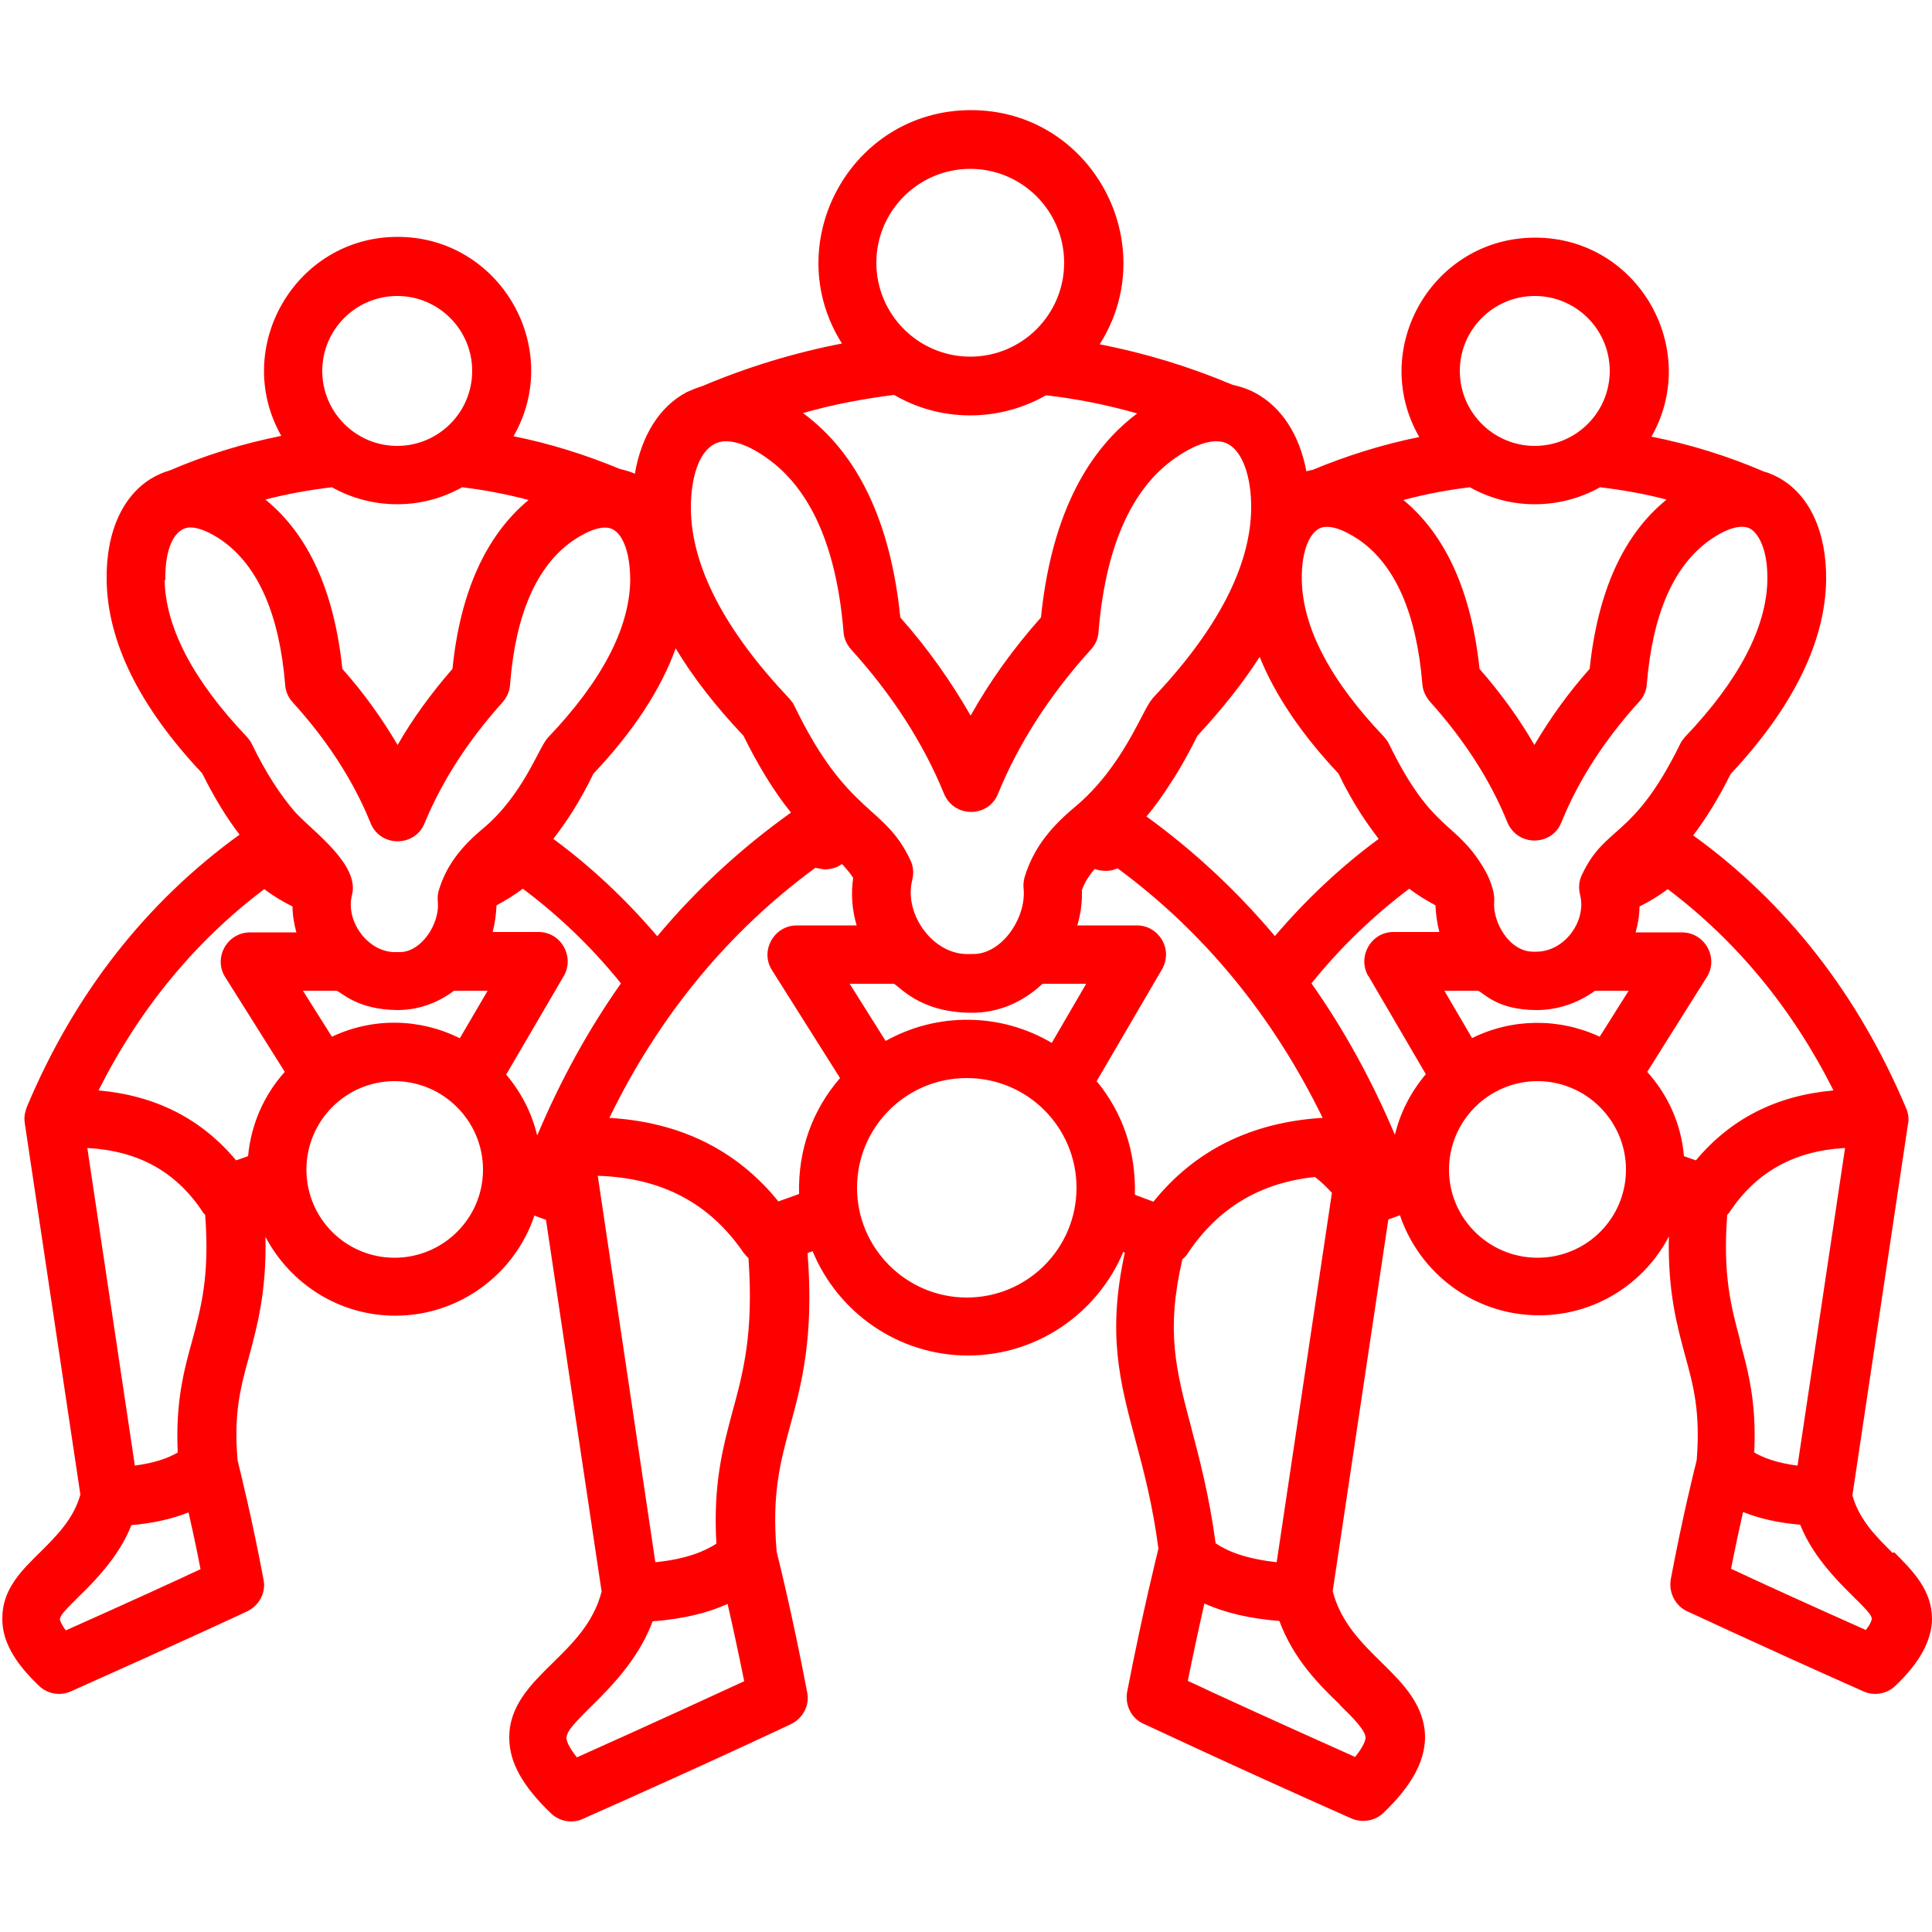 <?xml version="1.0" encoding="UTF-8"?>
<svg id="Calque_1" data-name="Calque 1" xmlns="http://www.w3.org/2000/svg" viewBox="0 0 50 50">
  <defs>
    <style>
      .cls-1 {
        fill: red;
        fill-rule: evenodd;
      }
    </style>
  </defs>
  <path class="cls-1" d="M48.3,42.19c-1.66-.74-2.86-1.29-3.5-1.59.11-.57.22-1.07.31-1.47.42.17.91.28,1.48.33.52,1.32,1.88,2.18,1.85,2.44,0,0,0,.09-.15.28h0ZM39.79,32.55c-1.26,0-2.29-1.02-2.29-2.28s1.03-2.29,2.29-2.29,2.29,1.03,2.29,2.29-1.02,2.28-2.29,2.28h0ZM34.67,44.12c.33.32.67.66.67.85,0,.05-.03.2-.27.5-2.1-.94-3.59-1.62-4.33-1.97.16-.79.31-1.48.43-2,.54.24,1.17.39,1.94.45.37,1,1.04,1.66,1.56,2.16h0ZM25.02,33.58c-1.56,0-2.84-1.27-2.84-2.84s1.27-2.84,2.84-2.84,2.84,1.27,2.84,2.84-1.27,2.84-2.84,2.84h0ZM14.93,45.48c-.24-.3-.27-.45-.27-.5,0-.46,1.61-1.36,2.23-3.02.77-.06,1.41-.21,1.94-.45.12.52.27,1.21.43,2-.74.34-2.23,1.03-4.33,1.97h0ZM10.21,32.55c-1.26,0-2.28-1.02-2.28-2.28s1.02-2.29,2.28-2.29,2.29,1.03,2.29,2.29-1.03,2.28-2.29,2.28h0ZM1.7,42.19c-.14-.19-.15-.28-.15-.28,0-.29,1.33-1.11,1.85-2.44.57-.05,1.06-.16,1.48-.33.09.4.2.9.31,1.47-.64.3-1.84.85-3.5,1.59h0ZM6.84,23.01c.22.17.47.32.73.45,0,.22.04.45.1.67h-1.2c-.59,0-.96.66-.64,1.16l1.54,2.45c-.53.59-.87,1.34-.95,2.18-.1.04-.2.07-.31.11-.9-1.08-2.09-1.68-3.56-1.81,1.06-2.11,2.5-3.86,4.29-5.21h0ZM4.26,15c.02,1.23.73,2.6,2.13,4.07.05.06.1.12.13.19.36.74.73,1.31,1.12,1.76.46.5,1.67,1.35,1.47,2.14-.18.69.43,1.51,1.15,1.48.02,0,.03,0,.05,0,.58.03,1.08-.73,1.02-1.31-.01-.1,0-.21.03-.3.19-.63.58-1.12,1.12-1.57,1.07-.89,1.46-2.12,1.7-2.37,1.4-1.47,2.11-2.83,2.13-4.07,0-.8-.23-1.21-.45-1.32-.22-.12-.6,0-1.03.29-.94.65-1.49,1.91-1.63,3.73-.01.17-.08.32-.19.45-.89.99-1.57,2.04-2.02,3.13-.25.63-1.15.63-1.4,0-.44-1.09-1.12-2.14-2.02-3.13-.11-.12-.18-.28-.19-.45-.15-1.82-.7-3.07-1.63-3.73-.32-.22-.61-.34-.82-.34-.41,0-.67.54-.65,1.37h0ZM10.28,7.66c1.07,0,1.94.87,1.94,1.94s-.87,1.94-1.94,1.94-1.94-.87-1.94-1.94.87-1.94,1.94-1.94h0ZM25.11,4.37c1.34,0,2.43,1.09,2.43,2.43s-1.09,2.43-2.43,2.43-2.43-1.09-2.43-2.43,1.09-2.43,2.43-2.43h0ZM39.72,7.66c1.07,0,1.94.87,1.94,1.94s-.87,1.94-1.94,1.94-1.94-.87-1.94-1.94c0-1.07.87-1.94,1.94-1.94h0ZM43.61,19.07c-.05.06-.1.12-.13.19-1.22,2.48-1.93,2.08-2.54,3.38-.08.16-.09.34-.05.51.18.67-.39,1.49-1.15,1.48h-.05c-.62.01-1.07-.76-1.02-1.31.02-.24-.12-.59-.24-.8-.76-1.31-1.34-.93-2.48-3.26-.03-.07-.08-.13-.13-.19-1.4-1.47-2.11-2.83-2.13-4.07-.01-.8.23-1.21.45-1.32.22-.12.6,0,1.03.29.94.65,1.49,1.91,1.64,3.73.01.16.08.32.19.45.89.99,1.57,2.04,2.01,3.13.26.63,1.15.63,1.4,0,.44-1.09,1.12-2.14,2.02-3.13.11-.12.18-.28.19-.45.15-1.82.7-3.07,1.64-3.73.43-.3.81-.41,1.03-.29.21.11.46.53.45,1.32-.02,1.23-.73,2.6-2.13,4.07h0ZM47.45,28.22c-1.06-2.11-2.5-3.86-4.29-5.21-.22.17-.47.32-.73.45,0,.22-.04.45-.1.67h1.2c.59,0,.96.66.64,1.16l-1.54,2.45c.53.59.88,1.34.95,2.18.1.04.2.07.31.11.9-1.08,2.09-1.68,3.56-1.81h0ZM45.04,34.71c-.23-.86-.46-1.68-.34-3.27.03-.03.06-.06.08-.1.69-1.02,1.67-1.56,2.97-1.63l-1.23,8.22c-.54-.07-.88-.2-1.12-.34.06-1.28-.15-2.09-.37-2.88h0ZM38.1,26.87l-.72-1.23h.87c.15.05.48.5,1.52.5.54,0,1.07-.18,1.51-.5h.87l-.75,1.19c-1.05-.49-2.27-.48-3.31.04h0ZM28.39,27.99c.67.82,1.01,1.81.98,2.93.16.06.32.12.48.18,1.08-1.34,2.55-2.06,4.38-2.17-1.29-2.64-3.07-4.81-5.31-6.46-.27.14-.59.02-.59.02-.18.21-.27.38-.33.54.01.31-.03.62-.12.92h1.54c.58,0,.95.63.65,1.14l-1.7,2.91ZM22.92,26.94l-.93-1.48h1.14c.14.05.65.74,1.99.75.68.01,1.33-.25,1.86-.75h1.13l-.89,1.53c-1.32-.78-2.96-.8-4.3-.05h0ZM20.15,31.1c-1.08-1.34-2.55-2.06-4.38-2.17,1.29-2.65,3.08-4.82,5.33-6.47l.23.04c.16,0,.33-.04.46-.14.13.14.23.26.29.36-.06.41-.03.83.09,1.23h-1.55c-.59,0-.96.66-.64,1.16l1.76,2.79c-.71.82-1.09,1.85-1.06,3-.17.06-.35.13-.53.19h0ZM13.9,29.38c-.14-.59-.42-1.12-.8-1.57l1.49-2.55c.29-.5-.07-1.14-.65-1.14h-1.19c.06-.23.09-.46.1-.69.24-.13.47-.27.68-.43.95.71,1.8,1.53,2.54,2.45-.84,1.19-1.56,2.5-2.16,3.92h0ZM29.82,18.09c-.25.26-.74,1.75-2.02,2.81-.68.57-1.07,1.11-1.28,1.79-.03.1-.04.2-.03.3.08.76-.57,1.73-1.34,1.7-.02,0-.03,0-.05,0-.94.05-1.72-1.03-1.49-1.92.04-.17.03-.35-.05-.51-.67-1.44-1.62-1.14-3-3.99-.03-.07-.08-.13-.13-.19-1.67-1.76-2.53-3.41-2.55-4.9-.01-.89.26-1.76.91-1.76.38,0,.8.25,1.05.43,1.14.8,1.81,2.31,1.99,4.5.01.17.08.32.19.45,1.07,1.18,1.88,2.44,2.41,3.74.26.63,1.15.63,1.4,0,.53-1.3,1.34-2.56,2.41-3.74.11-.12.18-.28.19-.45.18-2.19.85-3.71,1.99-4.5.33-.23.94-.58,1.36-.36.38.2.61.86.6,1.68-.02,1.49-.88,3.14-2.55,4.9h0ZM32.99,24.23c.8-.94,1.7-1.79,2.69-2.52-.16-.21-.32-.43-.48-.68-.19-.3-.38-.63-.56-1.01-.96-1.02-1.64-2.03-2.04-3.02-.43.67-.97,1.35-1.61,2.04-.22.44-.44.84-.67,1.19-.21.33-.42.63-.65.9,1.23.89,2.34,1.93,3.32,3.09h0ZM35.41,25.26c-.29-.5.07-1.14.65-1.14h1.19c-.06-.23-.09-.46-.1-.69-.24-.13-.47-.27-.68-.43-.94.71-1.79,1.53-2.53,2.45.84,1.19,1.56,2.5,2.16,3.92.14-.59.42-1.12.8-1.57l-1.49-2.55ZM39.72,13.05c-.61,0-1.18-.16-1.68-.44-.58.07-1.16.18-1.72.33,1.1.91,1.76,2.38,1.97,4.37.55.63,1.03,1.29,1.42,1.97.4-.68.87-1.34,1.43-1.97.21-2,.87-3.47,1.99-4.38-.56-.15-1.14-.25-1.72-.32-.5.28-1.08.44-1.69.44h0ZM25.11,10.75c-.72,0-1.39-.19-1.97-.53-.8.1-1.59.25-2.36.47,1.42,1.04,2.27,2.82,2.52,5.29.72.81,1.32,1.67,1.82,2.54.49-.88,1.1-1.73,1.82-2.54.25-2.46,1.09-4.23,2.49-5.28-.77-.22-1.56-.38-2.36-.47-.58.33-1.25.52-1.96.52h0ZM17.48,16.77c.45.75,1.04,1.51,1.76,2.27.39.79.79,1.44,1.23,1.99-1.29.92-2.45,1.99-3.46,3.2-.8-.94-1.7-1.79-2.69-2.52.16-.21.32-.43.48-.68.19-.3.38-.64.56-1.01,1.04-1.1,1.75-2.19,2.13-3.25h0ZM10.28,13.05c.61,0,1.18-.16,1.68-.44.58.07,1.16.18,1.72.33-1.1.91-1.77,2.38-1.97,4.37-.55.63-1.03,1.29-1.42,1.97-.4-.68-.87-1.34-1.43-1.97-.21-2-.87-3.47-1.99-4.38.56-.15,1.14-.25,1.72-.32.5.28,1.08.44,1.69.44h0ZM8.59,26.83l-.75-1.19h.87c.13.04.53.49,1.57.5.53,0,1.03-.17,1.47-.5h.87l-.72,1.23c-1.04-.52-2.25-.54-3.31-.04h0ZM3.48,37.93c.54-.07.88-.2,1.12-.34-.06-1.28.15-2.09.37-2.88.23-.86.46-1.68.34-3.27-.03-.03-.06-.06-.08-.1-.69-1.03-1.67-1.56-2.97-1.63l1.23,8.22ZM16.96,40.43c.8-.08,1.27-.28,1.58-.48-.09-1.54.17-2.5.42-3.43.27-.99.55-2.02.41-3.96-.04-.04-.08-.08-.12-.13-.88-1.29-2.12-1.95-3.78-2l1.49,10ZM33.04,40.43c-.8-.09-1.27-.28-1.58-.49-.17-1.26-.42-2.19-.64-3.03-.39-1.47-.65-2.47-.22-4.32.06-.05.11-.1.15-.17.78-1.16,1.86-1.81,3.28-1.96.16.12.3.26.44.41l-1.43,9.56ZM48.98,40.19c-.42-.42-.86-.85-1.04-1.49l1.44-9.62c.03-.12,0-.29-.05-.4-1.24-2.94-3.09-5.31-5.51-7.06.34-.45.66-.97.97-1.59,1.61-1.72,2.44-3.41,2.47-5,.02-1.27-.44-2.25-1.25-2.68-.1-.05-.22-.11-.37-.15-.93-.4-1.9-.7-2.9-.9,1.29-2.27-.35-5.15-3.01-5.15s-4.31,2.88-3,5.16c-.94.19-1.87.48-2.76.85-.06.01-.11.02-.16.04-.18-.95-.64-1.66-1.32-2.03-.15-.08-.35-.16-.59-.21-1.11-.47-2.26-.82-3.44-1.05,1.65-2.6-.21-6.06-3.33-6.06s-4.98,3.45-3.34,6.04c-1.24.24-2.45.61-3.61,1.1-.16.05-.3.11-.41.16-.7.37-1.17,1.12-1.34,2.11-.11-.05-.24-.09-.38-.12-.89-.37-1.81-.66-2.76-.85,1.31-2.28-.35-5.16-3-5.16s-4.3,2.88-3.01,5.15c-1,.2-1.97.5-2.9.9-.15.04-.27.1-.37.15-.81.43-1.27,1.41-1.25,2.68.02,1.6.85,3.28,2.47,5,.31.62.63,1.15.97,1.59-2.42,1.75-4.28,4.12-5.51,7.06-.05.15-.07.24-.05.4l1.44,9.62c-.18.64-.62,1.07-1.04,1.49-.49.48-.99.97-.98,1.73,0,.57.31,1.12.95,1.73.22.21.55.27.83.14,2.87-1.28,4.54-2.06,4.56-2.07.31-.15.49-.49.42-.82-.3-1.6-.6-2.79-.67-3.08-.11-1.23.08-1.91.3-2.71.21-.79.45-1.66.42-3.08.64,1.21,1.9,2.04,3.36,2.04,1.67,0,3.1-1.09,3.6-2.59l.3.11,1.44,9.62c-.21.81-.75,1.34-1.27,1.85-.56.55-1.13,1.11-1.12,1.94,0,.63.35,1.25,1.08,1.95.22.21.55.27.83.14,3.4-1.51,5.36-2.44,5.38-2.45.31-.15.49-.49.42-.82-.36-1.9-.71-3.32-.79-3.64-.13-1.48.09-2.31.35-3.26.29-1.07.62-2.27.45-4.47.04-.02.09-.03.13-.05.65,1.58,2.21,2.7,4.02,2.7s3.36-1.11,4.02-2.68c.01,0,.03.01.04.02-.46,2.11-.13,3.34.28,4.87.21.78.44,1.65.59,2.79,0,0-.41,1.63-.81,3.71-.06.34.11.68.42.82.02,0,1.98.94,5.38,2.45.28.12.61.07.83-.14.73-.7,1.07-1.32,1.08-1.95,0-.83-.57-1.4-1.12-1.94-.52-.51-1.06-1.04-1.27-1.85l1.44-9.62.3-.11c.51,1.51,1.93,2.59,3.6,2.59,1.46,0,2.73-.83,3.36-2.04-.03,1.43.21,2.3.42,3.08.22.79.4,1.48.3,2.71-.07.28-.37,1.48-.67,3.08-.06.34.11.68.42.83.02,0,1.68.79,4.56,2.07.28.13.61.07.83-.14.64-.61.94-1.17.95-1.73,0-.75-.5-1.25-.98-1.73h0ZM48.98,40.19"/>
</svg>